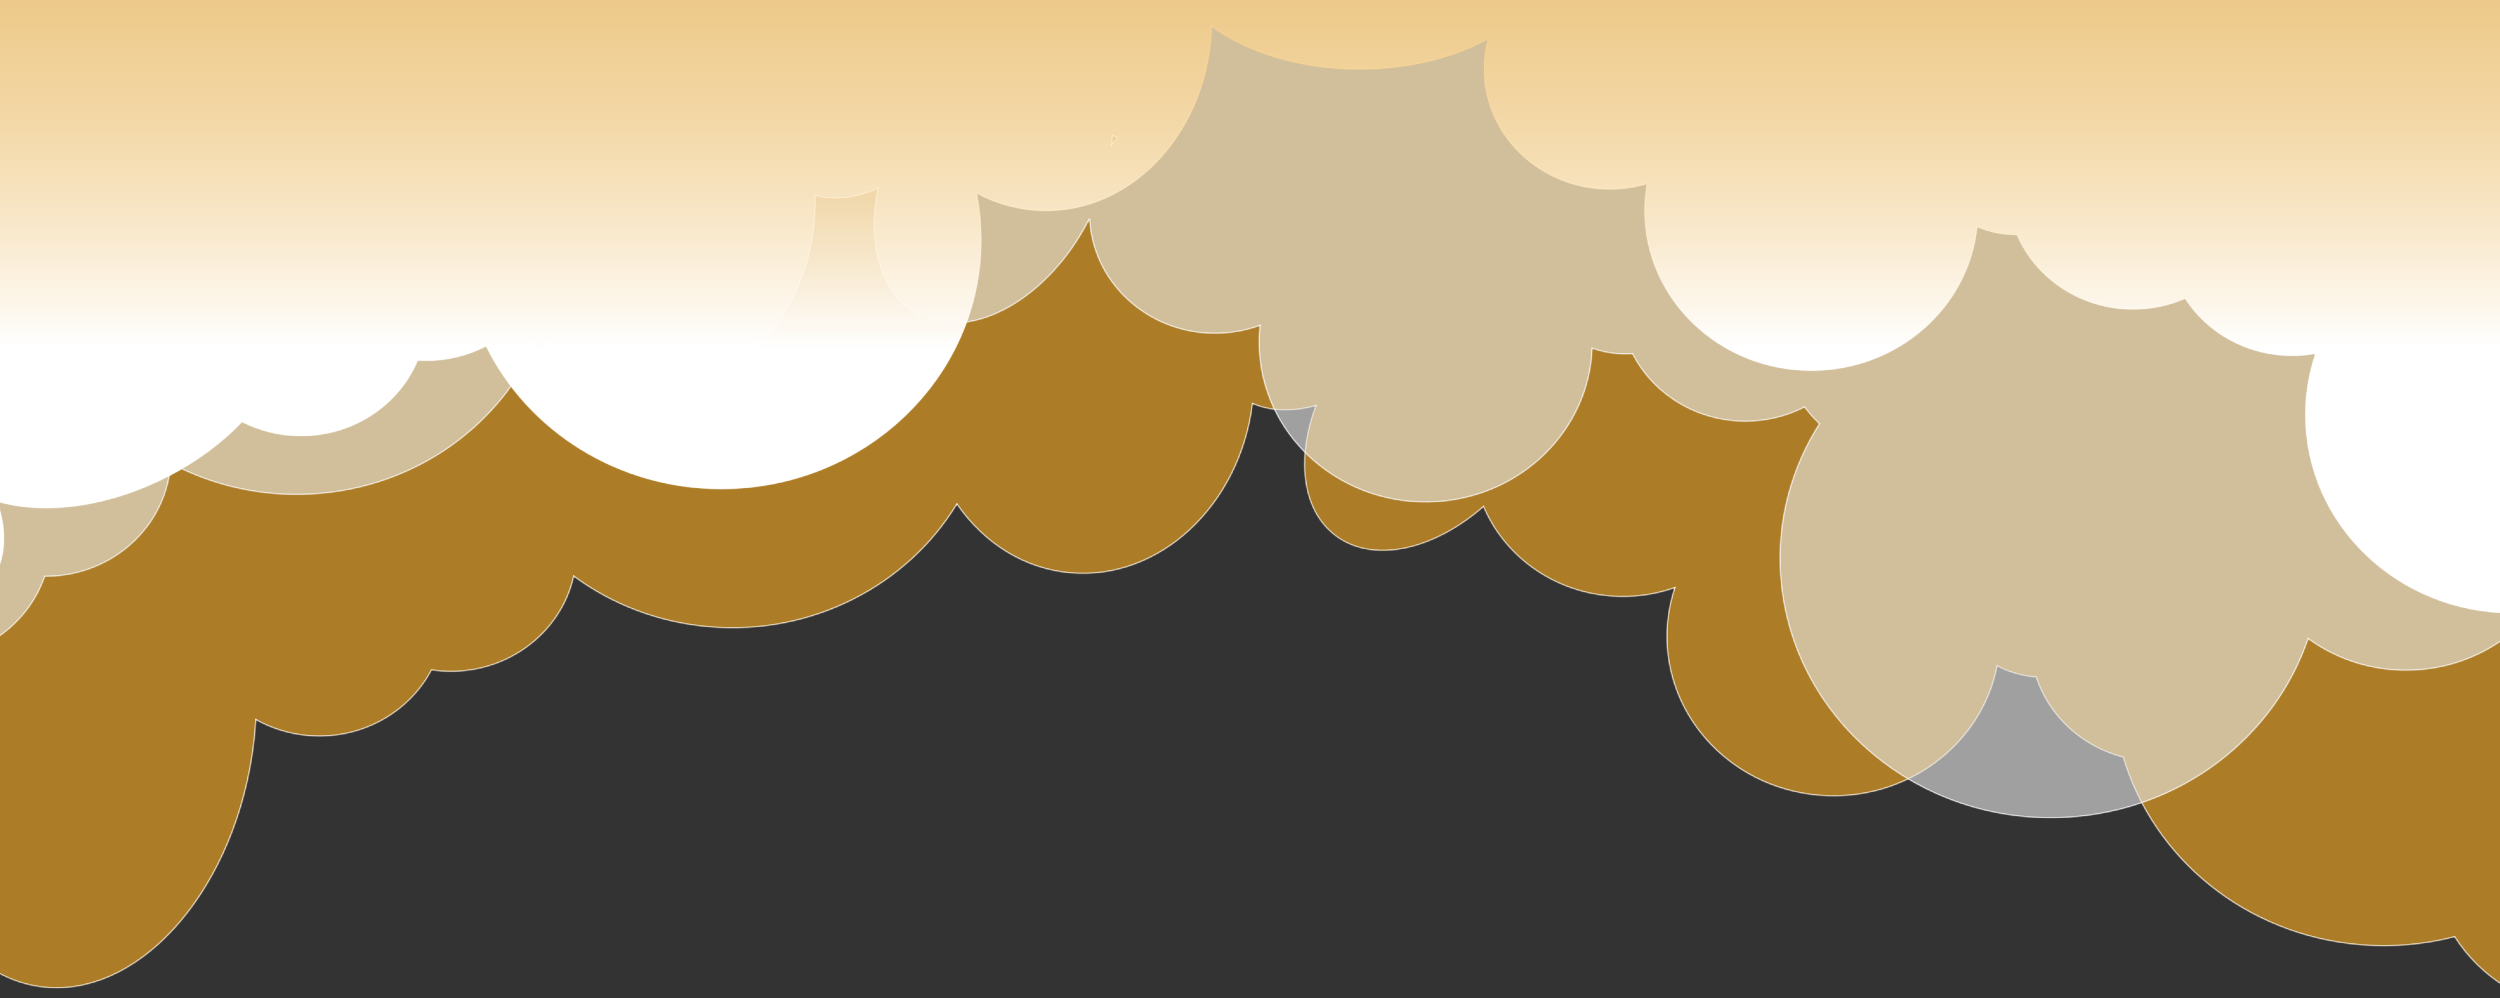 <svg width="1440" height="575" viewBox="0 0 1440 575" fill="none" xmlns="http://www.w3.org/2000/svg">
<rect x="0" y="0" width="1440" height="575" fill="#333333" stroke="none"/>
<g clip-path="url(#clip0_9451_118256)">
<g clip-path="url(#clip1_9451_118256)">
<mask id="mask0_9451_118256" style="mask-type:luminance" maskUnits="userSpaceOnUse" x="-398" y="-122" width="2214" height="767">
<path d="M1815 645L-397.998 645V-122L1815 -122L1815 645Z" fill="white"/>
</mask>
<g mask="url(#mask0_9451_118256)">
<path fill-rule="evenodd" clip-rule="evenodd" d="M-454.826 546.458C-454.89 547.017 -454.945 547.576 -454.995 548.139C-458.612 588.138 -427.695 623.37 -385.948 626.832C-344.2 630.294 -307.428 600.675 -303.816 560.676C-302.911 550.647 -304.174 540.919 -307.234 531.915C-293.677 530.553 -281.03 527.587 -269.845 523.296C-257.939 533.571 -243.65 540.067 -227.914 541.372C-204.062 543.35 -181.355 533.036 -163.872 514.733C-115.905 539.008 -64.605 536.678 -44.311 507.894C-30.759 541.074 -6.977 564.165 22.835 568.39C77.906 576.194 132.719 516.665 145.262 435.429C146.326 428.532 147.063 421.593 147.471 414.632C156.441 419.654 166.685 422.897 177.72 423.813C208.064 426.329 235.652 410.53 248.598 385.99C250.215 386.23 251.847 386.419 253.499 386.556C290.281 389.606 323.018 365.739 330.526 332.012C352.437 348.169 379.268 358.708 408.856 361.161C468.445 366.103 522.899 336.896 551.179 290.486C566.622 312.811 589.862 327.846 616.912 330.089C668.222 334.344 714.278 291.002 721.532 232.566C732.159 237.125 744.782 237.317 757.847 233.739C746.03 265.383 750.23 295.973 770.996 309.878C792.883 324.534 826.61 316.258 854.467 291.924C866.333 319.873 893.741 340.605 927.275 343.386C940.345 344.47 952.987 342.713 964.544 338.65C962.405 345.126 961.02 351.808 960.415 358.576C955.843 409.198 994.963 453.787 1047.8 458.168C1097.37 462.279 1141.4 429.537 1150.43 383.669C1156.98 387.131 1164.38 389.366 1172.31 390.024C1172.47 390.037 1172.63 390.05 1172.78 390.062C1180.09 412.279 1198.83 429.971 1222.93 436.194C1240.1 494.176 1293.17 538.773 1359.57 544.279C1378.35 545.837 1396.65 544.135 1413.85 539.665C1428.76 563.176 1454.77 579.795 1485.57 582.35C1517.96 585.036 1547.91 571.526 1566.72 548.834C1601.46 587.189 1651.2 613.148 1708.18 617.873C1824.52 627.521 1927 544.976 1937.07 433.503C1943.8 359.036 1907.58 290.498 1848.12 250.322L1892.49 -240.93L-361.335 -427.842L-439.562 438.124C-441.97 443.085 -443.482 448.343 -443.98 453.835C-445.338 468.878 -438.875 483.439 -426.785 495.872C-442.258 507.312 -452.875 524.686 -454.696 544.814C-454.746 545.363 -454.791 545.911 -454.826 546.458ZM-58.784 424.952C-57.972 425.944 -57.174 426.947 -56.391 427.96C-56.316 426.69 -56.232 425.416 -56.137 424.139L-58.784 424.952Z" fill="#FFAE1E" fill-opacity="0.6"/>
<mask id="mask1_9451_118256" style="mask-type:luminance" maskUnits="userSpaceOnUse" x="-456" y="-428" width="2394" height="1056">
<path fill-rule="evenodd" clip-rule="evenodd" d="M-454.826 546.458C-454.89 547.017 -454.945 547.576 -454.995 548.139C-458.612 588.138 -427.695 623.37 -385.948 626.832C-344.2 630.294 -307.428 600.675 -303.816 560.676C-302.911 550.647 -304.174 540.919 -307.234 531.915C-293.677 530.553 -281.03 527.587 -269.845 523.296C-257.939 533.571 -243.65 540.067 -227.914 541.372C-204.062 543.35 -181.355 533.036 -163.872 514.733C-115.905 539.008 -64.605 536.678 -44.311 507.894C-30.759 541.074 -6.977 564.165 22.835 568.39C77.906 576.194 132.719 516.665 145.262 435.429C146.326 428.532 147.063 421.593 147.471 414.632C156.441 419.654 166.685 422.897 177.72 423.813C208.064 426.329 235.652 410.53 248.598 385.99C250.215 386.23 251.847 386.419 253.499 386.556C290.281 389.606 323.018 365.739 330.526 332.012C352.437 348.169 379.268 358.708 408.856 361.161C468.445 366.103 522.899 336.896 551.179 290.486C566.622 312.811 589.862 327.846 616.912 330.089C668.222 334.344 714.278 291.002 721.532 232.566C732.159 237.125 744.782 237.317 757.847 233.739C746.03 265.383 750.23 295.973 770.996 309.878C792.883 324.534 826.61 316.258 854.467 291.924C866.333 319.873 893.741 340.605 927.275 343.386C940.345 344.47 952.987 342.713 964.544 338.65C962.405 345.126 961.02 351.808 960.415 358.576C955.843 409.198 994.963 453.787 1047.8 458.168C1097.37 462.279 1141.4 429.537 1150.43 383.669C1156.98 387.131 1164.38 389.366 1172.31 390.024C1172.47 390.037 1172.63 390.05 1172.78 390.062C1180.09 412.279 1198.83 429.971 1222.93 436.194C1240.1 494.176 1293.17 538.773 1359.57 544.279C1378.35 545.837 1396.65 544.135 1413.85 539.665C1428.76 563.176 1454.77 579.795 1485.57 582.35C1517.96 585.036 1547.91 571.526 1566.72 548.834C1601.46 587.189 1651.2 613.148 1708.18 617.873C1824.52 627.521 1927 544.976 1937.07 433.503C1943.8 359.036 1907.58 290.498 1848.12 250.322L1892.49 -240.93L-361.335 -427.842L-439.562 438.124C-441.97 443.085 -443.482 448.343 -443.98 453.835C-445.338 468.878 -438.875 483.439 -426.785 495.872C-442.258 507.312 -452.875 524.686 -454.696 544.814C-454.746 545.363 -454.791 545.911 -454.826 546.458ZM-58.784 424.952C-57.972 425.944 -57.174 426.947 -56.391 427.96C-56.316 426.69 -56.232 425.416 -56.137 424.139L-58.784 424.952Z" fill="white"/>
</mask>
<g mask="url(#mask1_9451_118256)">
<path d="M-454.826 546.458L-454.328 546.51V546.488L-454.826 546.458ZM-307.234 531.915L-307.289 531.442L-307.901 531.503L-307.707 532.063L-307.234 531.915ZM-269.845 523.296L-269.512 522.942L-269.741 522.743L-270.03 522.853L-269.845 523.296ZM-163.872 514.733L-163.638 514.312L-163.977 514.139L-164.24 514.411L-163.872 514.733ZM-44.311 507.894L-43.849 507.72L-44.192 506.875L-44.724 507.627L-44.311 507.894ZM147.47 414.633L147.724 414.221L147.023 413.827L146.978 414.606L147.47 414.633ZM248.598 385.99L248.672 385.519L248.319 385.466L248.155 385.775L248.598 385.99ZM330.525 332.012L330.829 331.633L330.207 331.173L330.043 331.912L330.525 332.012ZM551.179 290.486L551.597 290.223L551.154 289.584L550.751 290.246L551.179 290.486ZM721.532 232.566L721.736 232.131L721.114 231.866L721.034 232.51L721.532 232.566ZM757.846 233.739L758.314 233.9L758.638 233.026L757.707 233.281L757.846 233.739ZM854.466 291.924L854.924 291.744L854.655 291.111L854.128 291.572L854.466 291.924ZM964.544 338.65L965.017 338.794L965.32 337.868L964.37 338.203L964.544 338.65ZM1150.43 383.669L1150.66 383.252L1150.06 382.934L1149.93 383.581L1150.43 383.669ZM1172.78 390.062L1173.26 389.918L1173.16 389.611L1172.82 389.587L1172.78 390.062ZM1222.92 436.194L1223.4 436.064L1223.33 435.804L1223.05 435.733L1222.92 436.194ZM1413.85 539.665L1414.28 539.418L1414.08 539.111L1413.72 539.205L1413.85 539.665ZM1566.72 548.834L1567.1 548.522L1566.71 548.088L1566.33 548.538L1566.72 548.834ZM1848.12 250.322L1847.62 250.281L1847.59 250.554L1847.83 250.711L1848.12 250.322ZM1892.49 -240.93L1892.99 -240.892L1893.03 -241.364L1892.54 -241.407L1892.49 -240.93ZM-361.336 -427.842L-361.291 -428.314L-361.788 -428.357L-361.833 -427.88L-361.336 -427.842ZM-439.562 438.124L-439.114 438.325L-439.074 438.249L-439.069 438.165L-439.562 438.124ZM-426.785 495.872L-426.482 496.249L-426.049 495.93L-426.422 495.547L-426.785 495.872ZM-56.391 427.96L-56.794 428.244L-55.973 429.307L-55.894 427.987L-56.391 427.96ZM-58.784 424.952L-58.939 424.498L-59.615 424.707L-59.178 425.246L-58.784 424.952ZM-56.138 424.139L-55.64 424.174L-55.585 423.469L-56.287 423.685L-56.138 424.139ZM-454.502 548.18C-454.453 547.621 -454.393 547.065 -454.328 546.51L-455.318 546.406C-455.383 546.968 -455.443 547.532 -455.493 548.097L-454.502 548.18ZM-385.908 626.357C-427.382 622.918 -458.09 587.916 -454.502 548.18L-455.493 548.097C-459.129 588.359 -428.014 623.822 -385.993 627.307L-385.908 626.357ZM-304.314 560.635C-307.901 600.372 -344.435 629.797 -385.908 626.357L-385.993 627.307C-343.972 630.792 -306.956 600.979 -303.319 560.717L-304.314 560.635ZM-307.707 532.063C-304.667 541.007 -303.414 550.671 -304.314 560.635L-303.319 560.717C-302.409 550.624 -303.682 540.831 -306.762 531.768L-307.707 532.063ZM-270.03 522.853C-281.169 527.127 -293.772 530.083 -307.289 531.442L-307.185 532.39C-293.583 531.023 -280.89 528.047 -269.656 523.738L-270.03 522.853ZM-227.869 540.897C-243.491 539.602 -257.676 533.156 -269.512 522.942L-270.179 523.65C-258.203 533.986 -243.815 540.532 -227.959 541.847L-227.869 540.897ZM-164.24 514.411C-181.644 532.63 -204.207 542.86 -227.869 540.897L-227.959 541.847C-203.918 543.84 -181.072 533.441 -163.504 515.055L-164.24 514.411ZM-44.724 507.627C-54.759 521.859 -72.486 529.594 -93.741 530.735C-114.995 531.875 -139.722 526.415 -163.638 514.312L-164.106 515.154C-140.056 527.325 -115.149 532.838 -93.686 531.687C-72.228 530.535 -54.157 522.713 -43.898 508.16L-44.724 507.627ZM22.909 567.918C-6.664 563.728 -30.331 540.809 -43.849 507.72L-44.774 508.067C-31.187 541.339 -7.295 564.603 22.76 568.861L22.909 567.918ZM144.769 435.359C138.51 475.9 121.708 511.001 99.623 534.984C77.538 558.971 50.224 571.789 22.909 567.918L22.76 568.861C50.522 572.795 78.145 559.75 100.369 535.615C122.599 511.475 139.47 476.194 145.749 435.498L144.769 435.359ZM146.978 414.606C146.58 421.433 145.848 428.362 144.769 435.359L145.749 435.498C146.819 428.588 147.559 421.634 147.968 414.659L146.978 414.606ZM177.765 423.338C166.804 422.429 156.63 419.208 147.724 414.221L147.222 415.044C156.252 420.101 166.565 423.366 177.68 424.288L177.765 423.338ZM248.155 385.775C235.294 410.147 207.895 425.837 177.765 423.338L177.68 424.288C208.228 426.822 236.005 410.913 249.041 386.205L248.155 385.775ZM253.543 386.081C251.901 385.945 250.279 385.757 248.672 385.519L248.523 386.461C250.145 386.702 251.792 386.893 253.459 387.031L253.543 386.081ZM330.043 331.912C322.585 365.407 290.072 389.11 253.543 386.081L253.459 387.031C290.494 390.102 323.456 366.07 331.013 332.111L330.043 331.912ZM408.896 360.687C379.408 358.241 352.665 347.737 330.829 331.633L330.222 332.389C352.208 348.6 379.129 359.174 408.811 361.636L408.896 360.687ZM550.751 290.246C522.566 336.502 468.291 365.612 408.896 360.687L408.811 361.636C468.599 366.595 523.238 337.289 551.612 290.726L550.751 290.246ZM616.952 329.614C590.075 327.386 566.965 312.448 551.597 290.223L550.766 290.749C566.274 313.175 589.643 328.306 616.867 330.564L616.952 329.614ZM721.034 232.51C713.805 290.772 667.918 333.841 616.952 329.614L616.867 330.564C668.525 334.848 714.751 291.23 722.025 232.623L721.034 232.51ZM757.707 233.281C744.727 236.836 732.234 236.633 721.736 232.131L721.328 233.001C732.089 237.617 744.831 237.798 757.981 234.198L757.707 233.281ZM771.28 309.488C750.791 295.769 746.523 265.469 758.314 233.9L757.374 233.579C745.533 265.298 749.662 296.177 770.713 310.269L771.28 309.488ZM854.128 291.572C840.252 303.695 824.933 311.801 810.38 315.058C795.833 318.315 782.081 316.719 771.28 309.488L770.713 310.269C781.797 317.693 795.858 319.288 810.604 315.987C825.356 312.686 840.824 304.487 854.8 292.276L854.128 291.572ZM927.314 342.911C893.98 340.146 866.725 319.535 854.924 291.744L854.004 292.104C865.939 320.212 893.507 341.064 927.23 343.861L927.314 342.911ZM964.37 338.203C952.882 342.242 940.315 343.989 927.314 342.911L927.23 343.861C940.374 344.951 953.091 343.184 964.713 339.098L964.37 338.203ZM960.907 358.617C961.529 351.741 962.927 345.11 965.017 338.794L964.066 338.506C961.918 345.016 960.526 351.733 959.917 358.535L960.907 358.617ZM1047.84 457.694C995.281 453.335 956.36 408.977 960.907 358.617L959.917 358.535C955.32 409.419 994.649 454.239 1047.76 458.643L1047.84 457.694ZM1149.93 383.581C1140.95 429.211 1097.15 461.783 1047.84 457.694L1047.76 458.643C1097.58 462.776 1141.84 429.864 1150.91 383.758L1149.93 383.581ZM1172.35 389.549C1164.49 388.897 1157.16 386.682 1150.66 383.252L1150.18 384.086C1156.79 387.58 1164.26 389.835 1172.27 390.499L1172.35 389.549ZM1172.82 389.587C1172.66 389.575 1172.51 389.562 1172.35 389.549L1172.27 390.499C1172.43 390.512 1172.58 390.525 1172.74 390.537L1172.82 389.587ZM1223.05 435.733C1199.13 429.553 1180.52 411.984 1173.26 389.918L1172.31 390.205C1179.66 412.575 1198.54 430.388 1222.8 436.654L1223.05 435.733ZM1359.61 543.804C1293.42 538.315 1240.53 493.862 1223.4 436.064L1222.45 436.324C1239.68 494.491 1292.92 539.23 1359.52 544.754L1359.61 543.804ZM1413.72 539.205C1396.58 543.661 1378.34 545.357 1359.61 543.804L1359.52 544.754C1378.37 546.317 1396.73 544.61 1413.98 540.125L1413.72 539.205ZM1485.61 581.875C1454.98 579.334 1429.11 562.804 1414.28 539.418L1413.43 539.912C1428.42 563.548 1454.56 580.257 1485.53 582.825L1485.61 581.875ZM1566.33 548.538C1547.62 571.11 1517.83 584.547 1485.61 581.875L1485.53 582.825C1518.09 585.525 1548.2 571.943 1567.11 549.131L1566.33 548.538ZM1708.22 617.398C1651.38 612.684 1601.76 586.787 1567.1 548.522L1566.35 549.146C1601.17 587.591 1651.02 613.612 1708.13 618.348L1708.22 617.398ZM1936.57 433.462C1926.53 544.673 1824.29 627.024 1708.22 617.398L1708.13 618.348C1824.75 628.019 1927.47 545.279 1937.57 433.544L1936.57 433.462ZM1847.83 250.711C1907.16 290.794 1943.29 359.171 1936.57 433.462L1937.57 433.544C1944.31 358.901 1908.01 290.202 1848.4 249.932L1847.83 250.711ZM1892 -240.973L1847.62 250.281L1848.61 250.363L1892.99 -240.892L1892 -240.973ZM-361.376 -427.365L1892.45 -240.459L1892.54 -241.407L-361.291 -428.314L-361.376 -427.365ZM-439.069 438.165L-360.838 -427.799L-361.833 -427.88L-440.059 438.083L-439.069 438.165ZM-443.487 453.876C-442.995 448.442 -441.497 443.238 -439.114 438.325L-440.015 437.923C-442.448 442.932 -443.975 448.244 -444.477 453.794L-443.487 453.876ZM-426.422 495.547C-438.437 483.186 -444.831 468.753 -443.487 453.876L-444.477 453.794C-445.85 469.004 -439.308 483.692 -427.148 496.197L-426.422 495.547ZM-454.199 544.855C-452.393 524.865 -441.85 507.612 -426.482 496.249L-427.089 495.495C-442.667 507.013 -453.363 524.506 -455.194 544.773L-454.199 544.855ZM-454.328 546.488C-454.294 545.945 -454.249 545.401 -454.199 544.855L-455.194 544.773C-455.244 545.326 -455.284 545.878 -455.324 546.428L-454.328 546.488ZM-55.993 427.677C-56.775 426.666 -57.57 425.659 -58.391 424.658L-59.178 425.246C-58.367 426.233 -57.572 427.233 -56.794 428.244L-55.993 427.677ZM-56.63 424.104C-56.73 425.384 -56.814 426.661 -56.889 427.934L-55.894 427.987C-55.824 426.72 -55.734 425.448 -55.64 424.174L-56.63 424.104ZM-58.635 425.406L-55.983 424.593L-56.287 423.685L-58.939 424.498L-58.635 425.406Z" fill="white"/>
</g>
<path fill-rule="evenodd" clip-rule="evenodd" d="M-644.687 591.43C-644.662 591.991 -644.632 592.553 -644.597 593.116C-641.931 633.184 -605.87 663.596 -564.053 661.044C-522.236 658.492 -490.493 623.942 -493.155 583.875C-493.822 573.829 -496.593 564.391 -501.021 555.926C-487.827 552.639 -475.787 547.896 -465.393 542.051C-452.02 550.508 -436.88 554.886 -421.113 553.923C-397.222 552.466 -376.381 539.018 -361.942 518.417C-310.225 535.725 -259.372 525.715 -244.337 493.6C-241.337 487.187 -239.969 480.338 -240.088 473.28C-225.729 484.758 -209.286 491.257 -191.828 491.205C-140.513 491.052 -98.343 434.374 -92.258 361.2C-78.208 373.716 -59.023 380.887 -38.361 379.626C-7.967 377.771 16.845 358.201 25.82 332.083C27.457 332.089 29.099 332.043 30.756 331.941C67.602 329.693 96.25 301.408 98.414 266.984C122.599 279.824 150.769 286.405 180.407 284.596C240.1 280.953 289.39 244.28 310.117 194.343C328.864 214.208 354.188 225.748 381.283 224.094C432.683 220.958 471.465 171.509 469.525 112.69C480.749 115.679 493.257 114.063 505.615 108.653C498.869 141.635 507.79 171.28 530.492 182.057C560.697 196.395 603.862 171.9 626.897 127.344C626.957 127.23 627.017 127.12 627.072 127.006C627.146 126.867 627.216 126.724 627.291 126.586C627.37 126.424 627.455 126.262 627.534 126.095L627.549 126.376L627.564 126.596C627.574 126.777 627.584 126.963 627.599 127.144C630.141 165.375 664.545 194.39 704.442 191.955C711.92 191.499 719.054 189.971 725.701 187.538C725.137 192.706 725.028 197.911 725.378 203.097C728.746 253.805 774.384 292.294 827.306 289.065C876.965 286.034 915.394 247.358 917.165 200.712C924.185 203.198 931.847 204.349 939.797 203.864L940.006 203.851L940.275 203.833C952.773 228.304 979.779 244.413 1009.92 242.574C1020.59 241.924 1030.56 239.093 1039.41 234.564C1041.93 237.968 1044.77 241.146 1047.89 244.062C1031.83 269.333 1023.42 299.414 1025.54 331.183C1031.01 413.551 1105.14 476.071 1191.11 470.825C1256.76 466.819 1310.32 424.455 1329.54 367.974C1346.76 380.506 1368.59 387.39 1391.86 385.97C1416.6 384.46 1438.48 373.839 1454.15 357.734C1488.3 434.579 1570.25 486.143 1662.19 480.532C1778.74 473.42 1867.2 377.133 1859.77 265.47C1852.35 153.805 1751.86 69.049 1635.31 76.161C1621.01 77.034 1607.13 79.25 1593.8 82.673L1553.53 -523.09L-704.152 -385.316L-646.488 482.133C-648.095 487.381 -648.772 492.794 -648.404 498.294C-647.404 513.363 -638.742 526.835 -624.851 537.398C-638.364 550.925 -646.155 569.623 -644.816 589.786C-644.782 590.336 -644.737 590.884 -644.687 591.43ZM640.863 78.168C640.779 79.77 640.659 81.386 640.495 83.016C641.41 81.758 642.371 80.533 643.371 79.336L640.863 78.168Z" fill="#EAEAEA" fill-opacity="0.6"/>
<mask id="mask2_9451_118256" style="mask-type:luminance" maskUnits="userSpaceOnUse" x="-705" y="-524" width="2566" height="1186">
<path fill-rule="evenodd" clip-rule="evenodd" d="M-644.687 591.43C-644.662 591.991 -644.632 592.553 -644.597 593.116C-641.931 633.184 -605.87 663.596 -564.053 661.044C-522.236 658.492 -490.493 623.942 -493.155 583.875C-493.822 573.829 -496.593 564.391 -501.021 555.926C-487.827 552.639 -475.787 547.896 -465.393 542.051C-452.02 550.508 -436.88 554.886 -421.113 553.923C-397.222 552.466 -376.381 539.018 -361.942 518.417C-310.225 535.725 -259.372 525.715 -244.337 493.6C-241.337 487.187 -239.969 480.338 -240.088 473.28C-225.729 484.758 -209.286 491.257 -191.828 491.205C-140.513 491.052 -98.343 434.374 -92.258 361.2C-78.208 373.716 -59.023 380.887 -38.361 379.626C-7.967 377.771 16.845 358.201 25.82 332.083C27.457 332.089 29.099 332.043 30.756 331.941C67.602 329.693 96.25 301.408 98.414 266.984C122.599 279.824 150.769 286.405 180.407 284.596C240.1 280.953 289.39 244.28 310.117 194.343C328.864 214.208 354.188 225.748 381.283 224.094C432.683 220.958 471.465 171.509 469.525 112.69C480.749 115.679 493.257 114.063 505.615 108.653C498.869 141.635 507.79 171.28 530.492 182.057C560.697 196.395 603.862 171.9 626.897 127.344C626.957 127.23 627.017 127.12 627.072 127.006C627.146 126.867 627.216 126.724 627.291 126.586C627.37 126.424 627.455 126.262 627.534 126.095L627.549 126.376L627.564 126.596C627.574 126.777 627.584 126.963 627.599 127.144C630.141 165.375 664.545 194.39 704.442 191.955C711.92 191.499 719.054 189.971 725.701 187.538C725.137 192.706 725.028 197.911 725.378 203.097C728.746 253.805 774.384 292.294 827.306 289.065C876.965 286.034 915.394 247.358 917.165 200.712C924.185 203.198 931.847 204.349 939.797 203.864L940.006 203.851L940.275 203.833C952.773 228.304 979.779 244.413 1009.92 242.574C1020.59 241.924 1030.56 239.093 1039.41 234.564C1041.93 237.968 1044.77 241.146 1047.89 244.062C1031.83 269.333 1023.42 299.414 1025.54 331.183C1031.01 413.551 1105.14 476.071 1191.11 470.825C1256.76 466.819 1310.32 424.455 1329.54 367.974C1346.76 380.506 1368.59 387.39 1391.86 385.97C1416.6 384.46 1438.48 373.839 1454.15 357.734C1488.3 434.579 1570.25 486.143 1662.19 480.532C1778.74 473.42 1867.2 377.133 1859.77 265.47C1852.35 153.805 1751.86 69.049 1635.31 76.161C1621.01 77.034 1607.13 79.25 1593.8 82.673L1553.53 -523.09L-704.152 -385.316L-646.488 482.133C-648.095 487.381 -648.772 492.794 -648.404 498.294C-647.404 513.363 -638.742 526.835 -624.851 537.398C-638.364 550.925 -646.155 569.623 -644.816 589.786C-644.782 590.336 -644.737 590.884 -644.687 591.43ZM640.863 78.168C640.779 79.77 640.659 81.386 640.495 83.016C641.41 81.758 642.371 80.533 643.371 79.336L640.863 78.168Z" fill="white"/>
</mask>
<g mask="url(#mask2_9451_118256)">
<path d="M-644.687 591.43L-644.189 591.411V591.389L-644.687 591.43ZM-501.021 555.927L-501.145 555.465L-501.742 555.613L-501.464 556.14L-501.021 555.927ZM-465.393 542.051L-465.119 541.654L-465.378 541.49L-465.642 541.64L-465.393 542.051ZM-361.942 518.417L-361.778 517.967L-362.141 517.846L-362.355 518.151L-361.942 518.417ZM-240.088 473.28L-239.77 472.914L-240.605 472.247L-240.585 473.287L-240.088 473.28ZM-92.258 361.2L-91.919 360.851L-92.676 360.18L-92.755 361.162L-92.258 361.2ZM25.82 332.084L25.825 331.607L25.462 331.606L25.348 331.934L25.82 332.084ZM98.415 266.984L98.658 266.567L97.967 266.201L97.917 266.956L98.415 266.984ZM310.117 194.343L310.485 194.024L309.948 193.456L309.655 194.167L310.117 194.343ZM469.525 112.691L469.659 112.233L469.007 112.061L469.027 112.705L469.525 112.691ZM505.615 108.653L506.103 108.744L506.292 107.833L505.411 108.219L505.615 108.653ZM627.535 126.095L628.032 126.071L627.087 125.89L627.535 126.095ZM627.549 126.376L627.057 126.4V126.405L627.549 126.376ZM725.702 187.538L726.199 187.588L726.284 186.816L725.527 187.093L725.702 187.538ZM917.165 200.713L917.339 200.265L916.692 200.038L916.667 200.695L917.165 200.713ZM940.275 203.833L940.718 203.624L940.573 203.334L940.235 203.358L940.275 203.833ZM1039.41 234.564L1039.81 234.288L1039.56 233.946L1039.17 234.144L1039.41 234.564ZM1047.89 244.062L1048.32 244.309L1048.52 243.985L1048.24 243.72L1047.89 244.062ZM1329.54 367.974L1329.84 367.595L1329.28 367.189L1329.07 367.827L1329.54 367.974ZM1454.15 357.734L1454.61 357.548L1454.31 356.873L1453.79 357.409L1454.15 357.734ZM1593.8 82.673L1593.3 82.702L1593.34 83.283L1593.92 83.136L1593.8 82.673ZM1553.53 -523.09L1554.03 -523.119L1553.99 -523.595L1553.5 -523.567L1553.53 -523.09ZM-704.151 -385.316L-704.186 -385.793L-704.679 -385.764L-704.649 -385.287L-704.151 -385.316ZM-646.488 482.133L-646.01 482.267L-645.985 482.187L-645.991 482.103L-646.488 482.133ZM-624.85 537.398L-624.487 537.728L-624.109 537.35L-624.537 537.025L-624.85 537.398ZM640.495 83.016L639.998 82.974L639.818 84.775L640.903 83.288L640.495 83.016ZM640.863 78.168L641.082 77.744L640.405 77.425L640.366 78.145L640.863 78.168ZM643.371 79.336L643.759 79.637L644.152 79.169L643.59 78.907L643.371 79.336ZM-644.1 593.086C-644.135 592.526 -644.165 591.968 -644.189 591.411L-645.184 591.45C-645.159 592.014 -645.13 592.579 -645.09 593.146L-644.1 593.086ZM-564.082 660.568C-605.631 663.103 -641.453 632.891 -644.1 593.086L-645.09 593.146C-642.408 633.476 -606.114 664.089 -564.023 661.52L-564.082 660.568ZM-493.652 583.905C-491.006 623.71 -522.539 658.033 -564.082 660.568L-564.023 661.52C-521.927 658.951 -489.981 624.175 -492.658 583.845L-493.652 583.905ZM-501.464 556.14C-497.066 564.548 -494.314 573.925 -493.652 583.905L-492.658 583.845C-493.329 573.734 -496.116 564.233 -500.578 555.712L-501.464 556.14ZM-465.642 541.64C-475.995 547.461 -487.996 552.188 -501.145 555.465L-500.897 556.388C-487.662 553.09 -475.577 548.331 -465.139 542.463L-465.642 541.64ZM-421.148 553.448C-436.79 554.403 -451.825 550.06 -465.119 541.654L-465.667 542.449C-452.213 550.956 -436.969 555.369 -421.083 554.399L-421.148 553.448ZM-362.355 518.151C-376.729 538.658 -397.441 552.001 -421.148 553.448L-421.083 554.399C-397.003 552.93 -376.032 539.378 -361.529 518.683L-362.355 518.151ZM-244.79 493.405C-252.223 509.283 -268.532 519.744 -289.487 524.076C-310.443 528.408 -335.991 526.597 -361.778 517.967L-362.106 518.867C-336.175 527.545 -310.438 529.383 -289.278 525.008C-268.119 520.634 -251.481 510.032 -243.884 493.795L-244.79 493.405ZM-240.585 473.287C-240.466 480.28 -241.819 487.06 -244.79 493.405L-243.884 493.795C-240.849 487.314 -239.471 480.395 -239.59 473.272L-240.585 473.287ZM-191.828 490.729C-209.152 490.78 -225.486 484.334 -239.77 472.914L-240.406 473.645C-225.978 485.183 -209.421 491.734 -191.828 491.682V490.729ZM-92.755 361.162C-95.79 397.677 -107.83 430.052 -125.483 453.305C-143.14 476.559 -166.38 490.653 -191.828 490.729V491.682C-165.967 491.605 -142.458 477.283 -124.682 453.866C-106.9 430.448 -94.81 397.897 -91.765 361.238L-92.755 361.162ZM-38.395 379.15C-58.908 380.403 -77.964 373.281 -91.919 360.851L-92.596 361.549C-78.451 374.15 -59.132 381.371 -38.331 380.102L-38.395 379.15ZM25.348 331.934C16.437 357.874 -8.211 377.308 -38.395 379.15L-38.331 380.102C-7.728 378.235 17.258 358.529 26.293 332.233L25.348 331.934ZM30.726 331.466C29.079 331.566 27.447 331.613 25.825 331.607L25.82 332.56C27.462 332.566 29.119 332.519 30.786 332.417L30.726 331.466ZM97.917 266.956C95.768 301.142 67.319 329.232 30.726 331.466L30.786 332.417C67.886 330.153 96.733 301.673 98.912 267.013L97.917 266.956ZM180.377 284.121C150.839 285.923 122.758 279.365 98.658 266.567L98.176 267.401C122.435 280.284 150.705 286.887 180.442 285.072L180.377 284.121ZM309.655 194.167C288.997 243.939 239.871 280.49 180.377 284.121L180.442 285.072C240.334 281.417 289.783 244.621 310.58 194.519L309.655 194.167ZM381.254 223.619C354.332 225.262 329.148 213.799 310.485 194.024L309.749 194.663C328.581 214.617 354.044 226.235 381.318 224.57L381.254 223.619ZM469.027 112.705C470.963 171.35 432.305 220.503 381.254 223.619L381.318 224.57C433.066 221.412 471.973 171.668 470.022 112.676L469.027 112.705ZM505.411 108.219C493.128 113.591 480.744 115.179 469.659 112.233L469.395 113.153C480.754 116.175 493.386 114.531 505.824 109.087L505.411 108.219ZM530.711 181.63C508.312 170.997 499.372 141.65 506.103 108.744L505.128 108.562C498.362 141.621 507.262 171.563 530.268 182.484L530.711 181.63ZM626.455 127.134C614.972 149.339 598.479 166.528 581.13 176.375C563.771 186.226 545.612 188.703 530.711 181.63L530.268 182.484C545.572 189.749 564.1 187.148 581.638 177.196C599.175 167.243 615.788 149.906 627.345 127.554L626.455 127.134ZM626.629 126.796C626.569 126.91 626.51 127.02 626.455 127.134L627.345 127.554C627.405 127.444 627.46 127.33 627.52 127.215L626.629 126.796ZM626.843 126.376C626.768 126.515 626.699 126.658 626.629 126.796L627.52 127.215C627.594 127.077 627.664 126.934 627.733 126.796L626.843 126.376ZM627.087 125.89C627.007 126.052 626.923 126.214 626.843 126.376L627.733 126.796C627.818 126.629 627.903 126.467 627.982 126.305L627.087 125.89ZM628.047 126.353L628.032 126.071L627.042 126.119L627.057 126.4L628.047 126.353ZM628.062 126.572L628.047 126.353L627.057 126.405L627.067 126.624L628.062 126.572ZM628.097 127.115C628.082 126.934 628.072 126.753 628.062 126.572L627.067 126.624C627.077 126.805 627.092 126.991 627.102 127.177L628.097 127.115ZM704.412 191.479C664.784 193.897 630.619 165.079 628.097 127.115L627.102 127.177C629.659 165.666 664.302 194.882 704.477 192.431L704.412 191.479ZM725.527 187.093C718.925 189.509 711.835 191.026 704.412 191.479L704.477 192.431C712 191.971 719.189 190.434 725.881 187.983L725.527 187.093ZM725.871 203.066C725.522 197.819 725.642 192.647 726.199 187.588L725.209 187.489C724.64 192.683 724.53 197.915 724.881 203.127L725.871 203.066ZM827.277 288.589C774.628 291.802 729.224 253.512 725.871 203.066L724.881 203.127C728.269 254.098 774.141 292.787 827.341 289.541L827.277 288.589ZM916.667 200.695C914.901 247.099 876.671 285.574 827.277 288.589L827.341 289.541C877.253 286.494 915.881 247.618 917.662 200.73L916.667 200.695ZM939.767 203.388C931.887 203.869 924.294 202.728 917.339 200.265L916.996 201.16C924.075 203.668 931.807 204.829 939.827 204.34L939.767 203.388ZM939.971 203.375L939.767 203.388L939.827 204.34L940.041 204.327L939.971 203.375ZM940.235 203.358C940.151 203.364 940.061 203.37 939.971 203.375L940.041 204.327L940.31 204.309L940.235 203.358ZM1009.89 242.099C979.958 243.925 953.136 227.927 940.718 203.624L939.827 204.043C952.415 228.681 979.604 244.902 1009.95 243.05L1009.89 242.099ZM1039.17 234.144C1030.39 238.641 1020.48 241.452 1009.89 242.099L1009.95 243.05C1020.69 242.395 1030.73 239.545 1039.64 234.984L1039.17 234.144ZM1048.24 243.72C1045.14 240.824 1042.32 237.667 1039.81 234.288L1039 234.84C1041.54 238.266 1044.4 241.467 1047.55 244.403L1048.24 243.72ZM1026.03 331.153C1023.92 299.484 1032.31 269.499 1048.32 244.309L1047.47 243.814C1031.36 269.165 1022.92 299.343 1025.04 331.213L1026.03 331.153ZM1191.07 470.35C1105.38 475.579 1031.49 413.258 1026.03 331.153L1025.04 331.213C1030.53 413.844 1104.9 476.564 1191.14 471.301L1191.07 470.35ZM1329.07 367.827C1309.91 424.128 1256.51 466.356 1191.07 470.35L1191.14 471.301C1257 467.282 1310.73 424.782 1330.01 368.122L1329.07 367.827ZM1391.83 385.495C1368.68 386.907 1346.97 380.059 1329.84 367.595L1329.24 368.354C1346.55 380.952 1368.49 387.874 1391.89 386.446L1391.83 385.495ZM1453.79 357.409C1438.2 373.428 1416.44 383.993 1391.83 385.495L1391.89 386.446C1416.77 384.928 1438.76 374.249 1454.51 358.06L1453.79 357.409ZM1662.16 480.056C1570.44 485.654 1488.68 434.212 1454.61 357.548L1453.69 357.921C1487.92 434.946 1570.07 486.632 1662.22 481.008L1662.16 480.056ZM1859.28 265.5C1866.68 376.901 1778.43 472.961 1662.16 480.056L1662.22 481.008C1779.04 473.879 1867.71 377.366 1860.27 265.44L1859.28 265.5ZM1635.34 76.638C1751.61 69.545 1851.87 154.101 1859.28 265.5L1860.27 265.44C1852.83 153.515 1752.1 68.558 1635.28 75.685L1635.34 76.638ZM1593.92 83.136C1607.23 79.718 1621.07 77.511 1635.34 76.638L1635.28 75.685C1620.94 76.562 1607.03 78.783 1593.67 82.216L1593.92 83.136ZM1553.03 -523.062L1593.3 82.702L1594.29 82.645L1554.03 -523.119L1553.03 -523.062ZM-704.121 -384.844L1553.56 -522.613L1553.5 -523.567L-704.186 -385.793L-704.121 -384.844ZM-645.991 482.103L-703.654 -385.349L-704.649 -385.287L-646.985 482.163L-645.991 482.103ZM-647.911 498.264C-648.269 492.822 -647.603 487.465 -646.01 482.267L-646.966 481.999C-648.587 487.298 -649.269 492.767 -648.901 498.325L-647.911 498.264ZM-624.537 537.025C-638.348 526.523 -646.921 513.166 -647.911 498.264L-648.901 498.325C-647.891 513.56 -639.129 527.147 -625.159 537.771L-624.537 537.025ZM-644.319 589.756C-645.652 569.732 -637.916 551.162 -624.487 537.728L-625.209 537.068C-638.816 550.688 -646.662 569.515 -645.314 589.816L-644.319 589.756ZM-644.189 591.389C-644.239 590.846 -644.284 590.302 -644.319 589.756L-645.314 589.816C-645.276 590.368 -645.233 590.92 -645.184 591.472L-644.189 591.389ZM640.988 83.064C641.152 81.424 641.276 79.803 641.361 78.192L640.366 78.145C640.286 79.742 640.162 81.348 639.998 82.974L640.988 83.064ZM642.983 79.041C641.978 80.242 641.008 81.477 640.087 82.745L640.903 83.288C641.813 82.044 642.769 80.824 643.759 79.637L642.983 79.041ZM640.649 78.597L643.157 79.765L643.59 78.907L641.082 77.744L640.649 78.597Z" fill="white"/>
</g>
<path fill-rule="evenodd" clip-rule="evenodd" d="M-445.761 423.93C-445.761 403.726 -436.746 385.54 -422.357 372.864C-435.522 361.476 -443.273 347.504 -443.273 332.404C-443.273 326.893 -442.238 321.531 -440.288 316.391V-153.586L1821.97 -153.586L1821.97 204.033C1846.92 224.188 1862.76 254.357 1862.76 288.072C1862.76 348.756 1811.42 397.95 1748.08 397.95C1701.94 397.95 1662.16 371.837 1643.97 334.193C1630.94 340.811 1616.09 344.56 1600.32 344.56C1574.13 344.56 1550.46 334.218 1533.51 317.563C1511.8 339.477 1481.11 353.141 1447.08 353.141C1381.27 353.141 1327.92 302.026 1327.92 238.972C1327.92 226.657 1329.96 214.796 1333.72 203.683C1329.35 204.475 1324.83 204.889 1320.21 204.889C1294.2 204.889 1271.38 191.738 1258.62 171.996C1249.49 175.976 1239.35 178.194 1228.67 178.194C1198.46 178.194 1172.58 160.474 1161.73 135.291H1161.25C1153.29 135.291 1145.71 133.675 1138.88 130.767C1134.01 177.211 1093.1 213.469 1043.34 213.469C990.306 213.469 947.315 172.279 947.315 121.466C947.315 116.185 947.778 111.003 948.673 105.96C941.877 107.986 934.653 109.072 927.165 109.072C887.184 109.072 854.775 78.021 854.775 39.714C854.775 33.779 855.551 28.02 857.019 22.519C837.351 33.369 811.475 39.952 783.131 39.952C748.991 39.952 718.437 30.399 697.994 15.35C696.163 74.317 654.122 121.466 602.529 121.466C588.285 121.466 574.767 117.872 562.622 111.427C564.324 120.084 565.214 129.017 565.214 138.151C565.214 217.396 498.167 281.636 415.459 281.636C355.621 281.636 303.983 248.013 279.997 199.409C269.753 204.729 258.021 207.749 245.553 207.749C243.896 207.749 242.249 207.696 240.618 207.591C229.931 233.109 203.865 251.128 173.412 251.128C161.118 251.128 149.54 248.192 139.401 243.011C128.166 254.821 113.798 265.651 96.952 274.352C62.17 292.313 25.283 296.828 -1.693 288.839C3.904 304.338 3.755 319.649 -3.385 332.631C-22.032 366.515 -81.287 371.686 -135.732 344.181C-137.845 343.114 -139.935 342.006 -142.001 340.856C-156.324 376.969 -185.932 401.763 -220.132 401.763C-235.929 401.763 -250.75 396.472 -263.532 387.219C-275.741 393.119 -289.975 397.474 -305.478 399.813C-302.568 407.324 -300.98 415.449 -300.98 423.93C-300.98 462.236 -333.389 493.288 -373.371 493.288C-413.352 493.288 -445.761 462.236 -445.761 423.93Z" fill="url(#paint0_linear_9451_118256)"/>
<mask id="mask3_9451_118256" style="mask-type:luminance" maskUnits="userSpaceOnUse" x="-446" y="-154" width="2309" height="648">
<path fill-rule="evenodd" clip-rule="evenodd" d="M-445.761 423.93C-445.761 403.726 -436.746 385.54 -422.357 372.864C-435.522 361.476 -443.273 347.504 -443.273 332.404C-443.273 326.893 -442.238 321.531 -440.288 316.391V-153.586L1821.97 -153.586L1821.97 204.033C1846.92 224.188 1862.76 254.357 1862.76 288.072C1862.76 348.756 1811.42 397.95 1748.08 397.95C1701.94 397.95 1662.16 371.837 1643.97 334.193C1630.94 340.811 1616.09 344.56 1600.32 344.56C1574.13 344.56 1550.46 334.218 1533.51 317.563C1511.8 339.477 1481.11 353.141 1447.08 353.141C1381.27 353.141 1327.92 302.026 1327.92 238.972C1327.92 226.657 1329.96 214.796 1333.72 203.683C1329.35 204.475 1324.83 204.889 1320.21 204.889C1294.2 204.889 1271.38 191.738 1258.62 171.996C1249.49 175.976 1239.35 178.194 1228.67 178.194C1198.46 178.194 1172.58 160.474 1161.73 135.291H1161.25C1153.29 135.291 1145.71 133.675 1138.88 130.767C1134.01 177.211 1093.1 213.469 1043.34 213.469C990.306 213.469 947.315 172.279 947.315 121.466C947.315 116.185 947.778 111.003 948.673 105.96C941.877 107.986 934.653 109.072 927.165 109.072C887.184 109.072 854.775 78.021 854.775 39.714C854.775 33.779 855.551 28.02 857.019 22.519C837.351 33.369 811.475 39.952 783.131 39.952C748.991 39.952 718.437 30.399 697.994 15.35C696.163 74.317 654.122 121.466 602.529 121.466C588.285 121.466 574.767 117.872 562.622 111.427C564.324 120.084 565.214 129.017 565.214 138.151C565.214 217.396 498.167 281.636 415.459 281.636C355.621 281.636 303.983 248.013 279.997 199.409C269.753 204.729 258.021 207.749 245.553 207.749C243.896 207.749 242.249 207.696 240.618 207.591C229.931 233.109 203.865 251.128 173.412 251.128C161.118 251.128 149.54 248.192 139.401 243.011C128.166 254.821 113.798 265.651 96.952 274.352C62.17 292.313 25.283 296.828 -1.693 288.839C3.904 304.338 3.755 319.649 -3.385 332.631C-22.032 366.515 -81.287 371.686 -135.732 344.181C-137.845 343.114 -139.935 342.006 -142.001 340.856C-156.324 376.969 -185.932 401.763 -220.132 401.763C-235.929 401.763 -250.75 396.472 -263.532 387.219C-275.741 393.119 -289.975 397.474 -305.478 399.813C-302.568 407.324 -300.98 415.449 -300.98 423.93C-300.98 462.236 -333.389 493.288 -373.371 493.288C-413.352 493.288 -445.761 462.236 -445.761 423.93Z" fill="url(#paint1_linear_9451_118256)"/>
</mask>
<g mask="url(#mask3_9451_118256)">
<path d="M-422.357 372.864L-422.019 373.215L-421.621 372.86L-422.024 372.51L-422.357 372.864ZM-440.288 316.391L-439.82 316.554L-439.79 316.475V316.391H-440.288ZM-440.288 -153.586V-154.062H-440.785V-153.586H-440.288ZM1821.97 -153.586H1822.46V-154.062H1821.97V-153.586ZM1821.97 204.033H1821.47V204.254L1821.65 204.397L1821.97 204.033ZM1643.97 334.193L1644.42 333.993L1644.2 333.536L1643.73 333.772L1643.97 334.193ZM1533.51 317.563L1533.87 317.23L1533.51 316.876L1533.15 317.235L1533.51 317.563ZM1333.72 203.683L1334.2 203.83L1334.46 203.065L1333.63 203.214L1333.72 203.683ZM1258.62 171.996L1259.05 171.745L1258.82 171.388L1258.41 171.562L1258.62 171.996ZM1161.73 135.291L1162.19 135.109L1162.06 134.809L1161.72 134.814L1161.73 135.291ZM1138.88 130.767L1139.08 130.333L1138.45 130.066L1138.38 130.719L1138.88 130.767ZM948.673 105.96L949.166 106.041L949.3 105.273L948.524 105.507L948.673 105.96ZM857.019 22.519L857.496 22.638L857.79 21.542L856.77 22.109L857.019 22.519ZM697.994 15.35L698.293 14.973L697.521 14.406L697.497 15.34L697.994 15.35ZM562.622 111.427L562.861 111.008L561.935 110.517L562.134 111.513L562.622 111.427ZM279.997 199.409L280.45 199.206L280.221 198.75L279.763 198.99L279.997 199.409ZM240.618 207.591L240.652 207.115L240.294 207.092L240.155 207.413L240.618 207.591ZM139.401 243.011L139.635 242.59L139.291 242.416L139.033 242.69L139.401 243.011ZM-1.693 288.839L-1.549 288.384L-2.484 288.106L-2.166 288.995L-1.693 288.839ZM-142.001 340.856L-141.747 340.444L-142.254 340.162L-142.463 340.687L-142.001 340.856ZM-263.532 387.219L-263.233 386.838L-263.482 386.659L-263.755 386.793L-263.532 387.219ZM-305.478 399.813L-305.553 399.342L-306.155 399.433L-305.941 399.979L-305.478 399.813ZM-422.696 372.513C-437.178 385.276 -446.258 403.587 -446.258 423.93H-445.263C-445.263 403.865 -436.308 385.805 -422.019 373.215L-422.696 372.513ZM-443.771 332.404C-443.771 347.671 -435.929 361.763 -422.69 373.217L-422.024 372.51C-435.109 361.188 -442.776 347.336 -442.776 332.404H-443.771ZM-440.756 316.228C-442.726 321.418 -443.771 326.835 -443.771 332.404H-442.776C-442.776 326.95 -441.756 321.644 -439.82 316.554L-440.756 316.228ZM-440.785 -153.586V316.391H-439.79V-153.586H-440.785ZM1821.97 -154.062L-440.288 -154.062V-153.109L1821.97 -153.109V-154.062ZM1822.46 204.033L1822.46 -153.586H1821.47L1821.47 204.033H1822.46ZM1863.26 288.072C1863.26 254.21 1847.34 223.911 1822.29 203.668L1821.65 204.397C1846.49 224.466 1862.27 254.503 1862.27 288.072H1863.26ZM1748.08 398.426C1811.7 398.426 1863.26 349.019 1863.26 288.072H1862.27C1862.27 348.493 1811.15 397.473 1748.08 397.473V398.426ZM1643.51 334.394C1661.79 372.2 1701.74 398.426 1748.08 398.426V397.473C1702.14 397.473 1662.53 371.475 1644.42 333.993L1643.51 334.394ZM1600.32 345.037C1616.17 345.037 1631.11 341.268 1644.2 334.615L1643.73 333.772C1630.78 340.355 1616 344.083 1600.32 344.083V345.037ZM1533.16 317.896C1550.19 334.639 1573.99 345.037 1600.32 345.037V344.083C1574.27 344.083 1550.72 333.797 1533.87 317.23L1533.16 317.896ZM1447.08 353.617C1481.25 353.617 1512.07 339.896 1533.87 317.891L1533.15 317.235C1511.53 339.058 1480.96 352.664 1447.08 352.664V353.617ZM1327.43 238.972C1327.43 302.289 1381 353.617 1447.08 353.617V352.664C1381.55 352.664 1328.42 301.762 1328.42 238.972H1327.43ZM1333.25 203.535C1329.47 214.695 1327.43 226.605 1327.43 238.972H1328.42C1328.42 226.707 1330.45 214.896 1334.2 203.83L1333.25 203.535ZM1320.21 205.365C1324.86 205.365 1329.41 204.948 1333.82 204.151L1333.63 203.214C1329.21 204.013 1324.71 204.414 1320.21 204.412V205.365ZM1258.2 172.247C1271.05 192.123 1294.02 205.365 1320.21 205.365V204.412C1294.37 204.412 1271.72 191.353 1259.05 171.745L1258.2 172.247ZM1228.67 178.671C1239.42 178.671 1249.64 176.438 1258.83 172.43L1258.41 171.562C1249.35 175.515 1239.28 177.717 1228.67 177.717V178.671ZM1161.27 135.472C1172.2 160.827 1198.26 178.671 1228.67 178.671V177.717C1198.67 177.717 1172.97 160.117 1162.19 135.109L1161.27 135.472ZM1161.25 135.767H1161.73L1161.72 134.814H1161.25V135.767ZM1138.67 131.205C1145.57 134.137 1153.22 135.767 1161.25 135.767V134.814C1153.36 134.814 1145.85 133.212 1139.08 130.333L1138.67 131.205ZM1043.34 213.946C1093.35 213.946 1134.48 177.5 1139.37 130.814L1138.38 130.719C1133.54 176.923 1092.84 212.993 1043.34 212.993V213.946ZM946.817 121.466C946.817 172.542 990.033 213.946 1043.34 213.946V212.993C990.58 212.993 947.812 172.015 947.812 121.466H946.817ZM948.181 105.883C947.285 110.951 946.817 116.156 946.817 121.466H947.812C947.812 116.209 948.275 111.055 949.166 106.041L948.181 105.883ZM927.165 109.549C934.703 109.549 941.977 108.453 948.822 106.417L948.524 105.507C941.777 107.514 934.603 108.596 927.165 108.596V109.549ZM854.277 39.714C854.277 78.283 886.91 109.549 927.165 109.549V108.596C887.457 108.596 855.272 77.758 855.272 39.714H854.277ZM856.536 22.4C855.059 27.939 854.277 33.74 854.277 39.714H855.272C855.272 33.822 856.044 28.096 857.496 22.638L856.536 22.4ZM783.131 40.428C811.555 40.428 837.516 33.826 857.263 22.934L856.77 22.109C837.187 32.906 811.401 39.475 783.131 39.475V40.428ZM697.691 15.731C718.234 30.852 748.901 40.428 783.131 40.428V39.475C749.08 39.475 718.637 29.946 698.293 14.973L697.691 15.731ZM602.529 121.943C654.471 121.943 696.656 74.503 698.492 15.364L697.497 15.34C695.676 74.126 653.774 120.99 602.529 120.99V121.943ZM562.378 111.842C574.593 118.325 588.195 121.943 602.529 121.943V120.99C588.374 120.99 574.936 117.419 562.861 111.008L562.378 111.842ZM565.712 138.151C565.712 128.989 564.816 120.027 563.11 111.337L562.134 111.513C563.831 120.146 564.717 129.051 564.717 138.151H565.712ZM415.459 282.113C498.441 282.113 565.712 217.659 565.712 138.151H564.717C564.717 217.133 497.894 281.16 415.459 281.16V282.113ZM279.549 199.613C303.61 248.377 355.422 282.113 415.459 282.113V281.16C355.82 281.16 304.351 247.649 280.45 199.206L279.549 199.613ZM245.553 208.226C258.106 208.226 269.922 205.184 280.236 199.829L279.763 198.99C269.589 204.272 257.936 207.272 245.553 207.272V208.226ZM240.588 208.066C242.23 208.172 243.881 208.226 245.553 208.226V207.272C243.906 207.272 242.269 207.219 240.652 207.115L240.588 208.066ZM173.412 251.605C204.079 251.605 230.319 233.461 241.08 207.768L240.155 207.413C229.543 232.757 203.656 250.651 173.412 250.651V251.605ZM139.167 243.432C149.376 248.648 161.033 251.605 173.412 251.605V250.651C161.202 250.651 149.705 247.735 139.635 242.59L139.167 243.432ZM97.186 274.772C114.082 266.047 128.495 255.183 139.769 243.332L139.033 242.69C127.838 254.458 113.514 265.256 96.713 273.933L97.186 274.772ZM-1.842 289.295C25.293 297.33 62.324 292.777 97.186 274.772L96.713 273.933C62.02 291.85 25.273 296.325 -1.549 288.384L-1.842 289.295ZM-2.947 332.853C4.277 319.729 4.407 304.274 -1.225 288.683L-2.166 288.995C3.402 304.4 3.237 319.571 -3.827 332.408L-2.947 332.853ZM-135.966 344.603C-108.671 358.392 -80.148 364.001 -56.088 361.902C-32.037 359.802 -12.375 349.985 -2.947 332.853L-3.827 332.408C-13.047 349.161 -32.336 358.871 -56.182 360.952C-80.019 363.033 -108.348 357.476 -135.498 343.76L-135.966 344.603ZM-142.249 341.268C-140.195 342.413 -138.1 343.525 -135.966 344.603L-135.498 343.76C-137.605 342.697 -139.689 341.591 -141.747 340.444L-142.249 341.268ZM-220.132 402.24C-185.659 402.24 -155.906 377.255 -141.533 341.025L-142.463 340.687C-156.747 376.683 -186.206 401.287 -220.132 401.287V402.24ZM-263.835 387.599C-250.974 396.908 -236.053 402.24 -220.132 402.24V401.287C-235.809 401.287 -250.526 396.037 -263.233 386.838L-263.835 387.599ZM-305.398 400.284C-289.851 397.938 -275.567 393.569 -263.308 387.644L-263.755 386.793C-275.915 392.669 -290.099 397.011 -305.553 399.342L-305.398 400.284ZM-300.483 423.93C-300.483 415.392 -302.08 407.211 -305.011 399.647L-305.941 399.979C-303.055 407.438 -301.478 415.507 -301.478 423.93H-300.483ZM-373.371 493.765C-333.116 493.765 -300.483 462.499 -300.483 423.93H-301.478C-301.478 461.972 -333.663 492.812 -373.371 492.812V493.765ZM-446.258 423.93C-446.258 462.499 -413.626 493.765 -373.371 493.765V492.812C-413.078 492.812 -445.263 461.972 -445.263 423.93H-446.258Z" fill="url(#paint2_linear_9451_118256)"/>
</g>
</g>
</g>
</g>
<defs>
<linearGradient id="paint0_linear_9451_118256" x1="708.502" y1="493.288" x2="708.502" y2="-153.586" gradientUnits="userSpaceOnUse">
<stop offset="0.452" stop-color="white"/>
<stop offset="1" stop-color="#FFAE1E" stop-opacity="0.3"/>
</linearGradient>
<linearGradient id="paint1_linear_9451_118256" x1="708.502" y1="493.288" x2="708.502" y2="-153.586" gradientUnits="userSpaceOnUse">
<stop offset="0.514" stop-color="white"/>
<stop offset="1" stop-color="#FFAE1E"/>
</linearGradient>
<linearGradient id="paint2_linear_9451_118256" x1="708.502" y1="493.765" x2="708.502" y2="-154.062" gradientUnits="userSpaceOnUse">
<stop offset="0.452" stop-color="white"/>
<stop offset="1" stop-color="#FFAE1E" stop-opacity="0.3"/>
</linearGradient>
<clipPath id="clip0_9451_118256">
<rect width="1440" height="575" fill="white" transform="matrix(-1 0 0 -1 1440 575)"/>
</clipPath>
<clipPath id="clip1_9451_118256">
<rect width="2213" height="767" fill="white" transform="matrix(-1 0 0 -1 1815 645)"/>
</clipPath>
</defs>
</svg>
